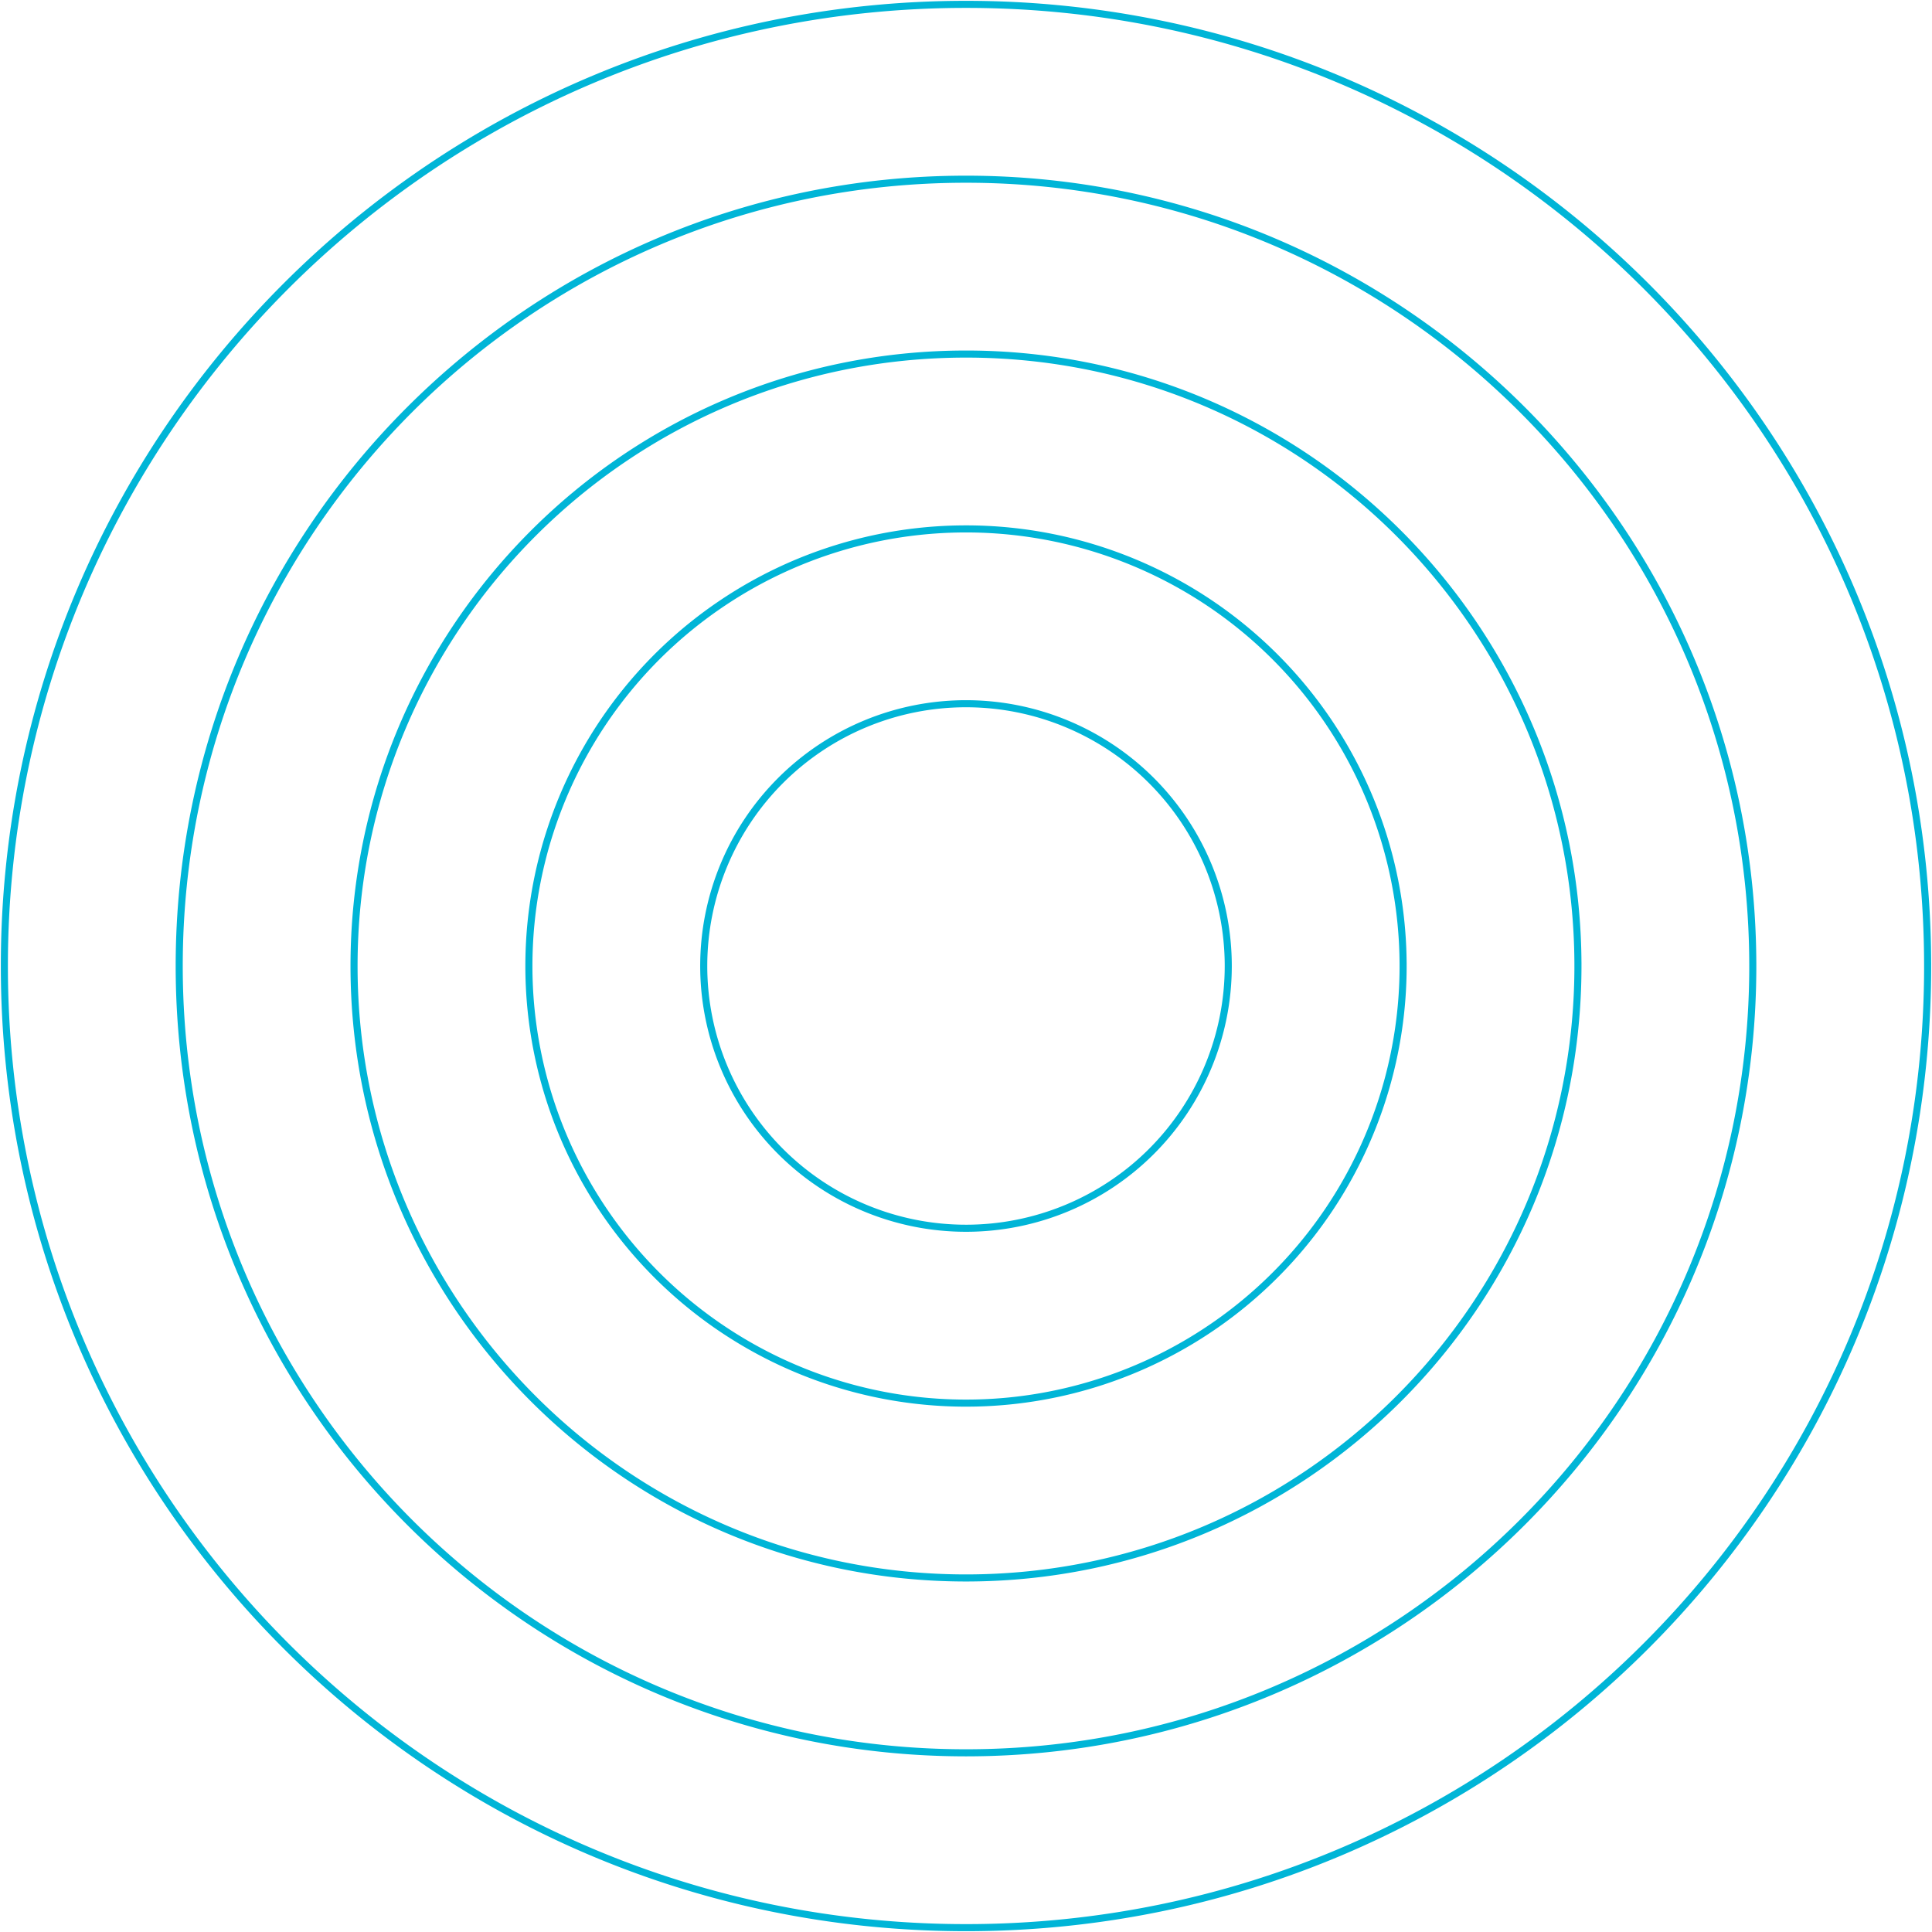 <svg xmlns="http://www.w3.org/2000/svg" xmlns:xlink="http://www.w3.org/1999/xlink" width="682.844" height="682.85" viewBox="0 0 682.844 682.85">
  <defs>
    <clipPath id="clip-path">
      <rect id="Rectangle_675" data-name="Rectangle 675" width="682.844" height="682.85" fill="none"/>
    </clipPath>
  </defs>
  <g id="Group_2062" data-name="Group 2062" transform="translate(-618.578 -738.574)">
    <g id="Group_2011" data-name="Group 2011" transform="translate(618.578 738.574)">
      <g id="Group_1786" data-name="Group 1786" transform="translate(0 0)" clip-path="url(#clip-path)">
        <path id="Path_315" data-name="Path 315" d="M432.823,340.133a92.694,92.694,0,1,1-92.691-92.7A92.7,92.7,0,0,1,432.823,340.133Zm61.8,0A154.492,154.492,0,1,1,340.133,185.644,154.49,154.49,0,0,1,494.621,340.133Zm61.792,0c0,119.45-96.831,216.287-216.281,216.287S123.84,459.582,123.84,340.133s96.837-216.287,216.293-216.287S556.413,220.683,556.413,340.133Zm61.8,0c0,153.582-124.5,278.085-278.079,278.085S62.048,493.714,62.048,340.133,186.551,62.048,340.133,62.048,618.211,186.551,618.211,340.133Zm61.8,0c0,187.708-152.169,339.883-339.876,339.883S.25,527.84.25,340.133,152.419.25,340.133.25,680.009,152.425,680.009,340.133Z" transform="translate(1.292 1.292)" fill="none" stroke="#00b5d7" stroke-miterlimit="10" stroke-width="2.5"/>
      </g>
    </g>
  </g>
</svg>
